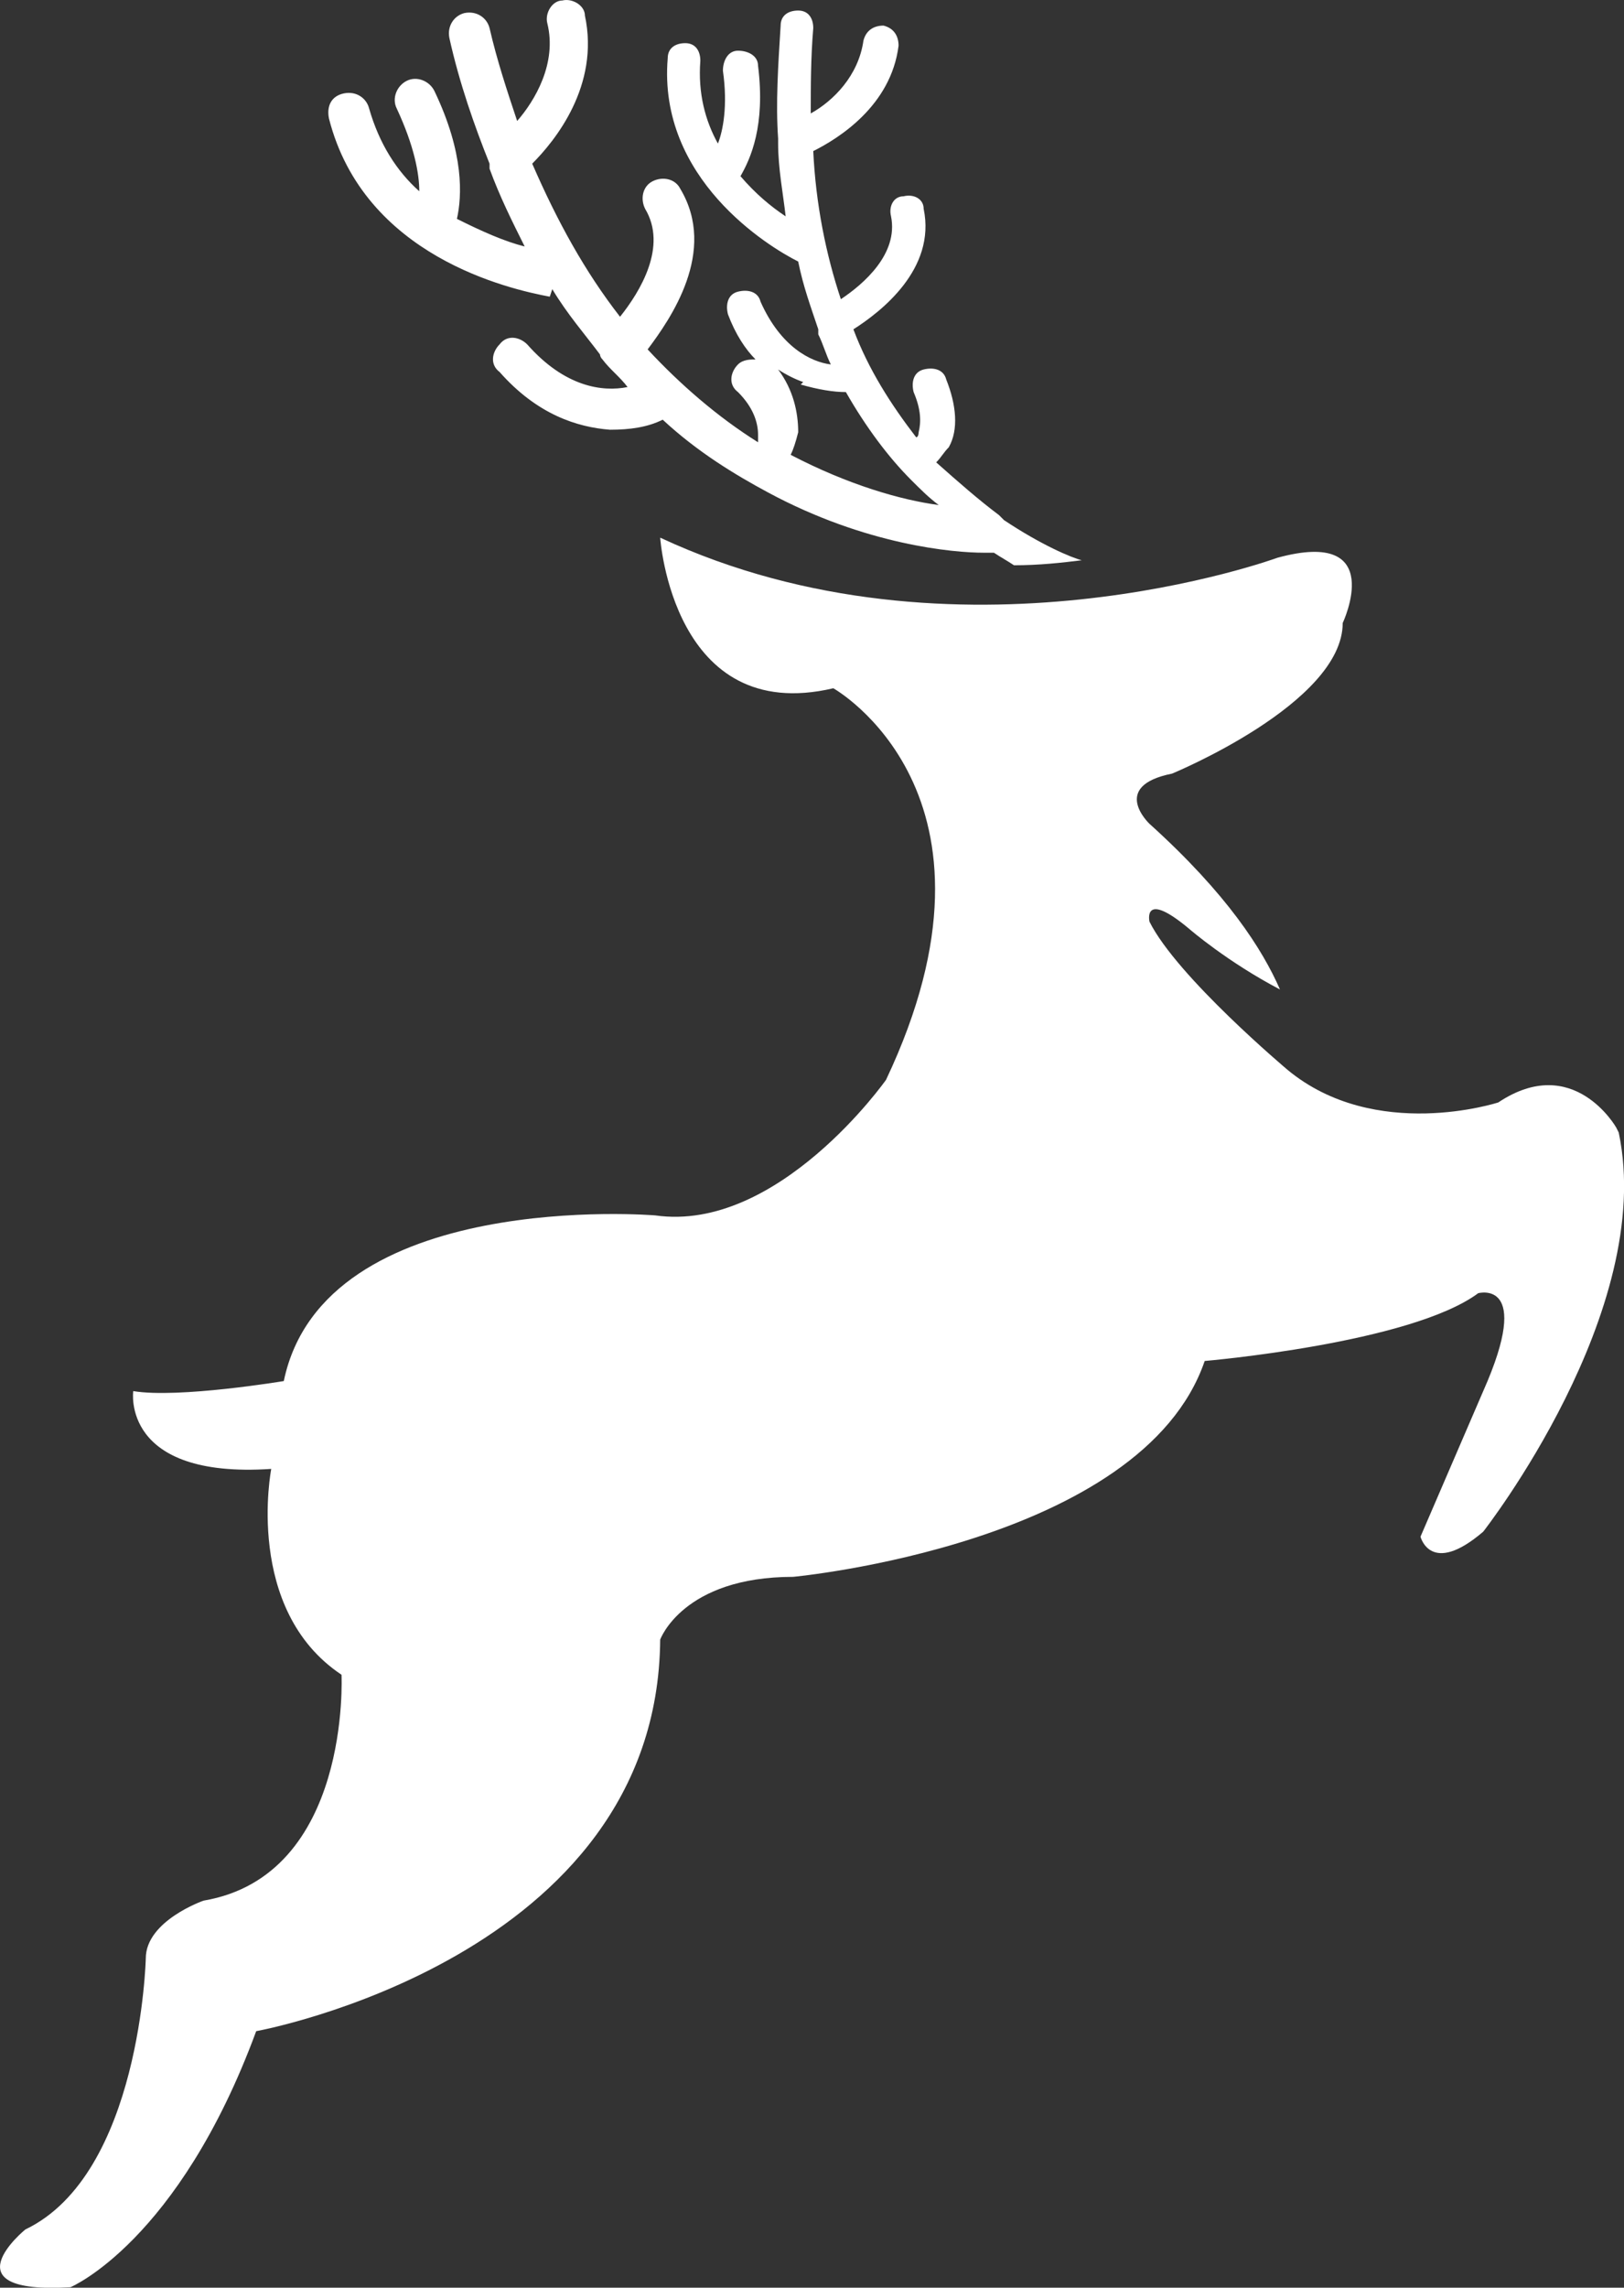 <svg xmlns="http://www.w3.org/2000/svg" id="Ebene_2" data-name="Ebene 2" viewBox="0 0 64.72 91.14"><rect x="0" y="0" width="64.72" height="91.14" fill="#333333" stroke="none"/><defs><style>      .cls-1 {        fill: #fff;        stroke-width: 0px;      }    </style></defs><g id="Ebene_1-2" data-name="Ebene 1"><g><path class="cls-1" d="M64.41,44.92s-1.7-3-4.7-1c0,0-4.9,1.6-8.4-1.3,0,0-4.4-3.7-5.5-5.9,0,0-.3-1.3,1.6.3,0,0,1.5,1.3,3.6,2.4-.7-1.6-2.1-3.8-5.2-6.6,0,0-1.6-1.5.9-2,0,0,6.8-2.8,6.8-6,0,0,1.8-3.8-2.6-2.6,0,0-12.8,4.7-24.6-.8,0,0,.5,7.5,6.9,6,0,0,7.5,4.2,2.1,15.6,0,0-4.3,6.1-9.2,5.4,0,0-13.2-1.1-14.8,6.6,0,0-4.2.7-6,.4,0,0-.5,3.5,5.5,3.1,0,0-1.1,5.6,2.8,8.2,0,0,.4,8-5.5,9,0,0-2.3.8-2.3,2.3,0,0-.2,8.6-4.8,10.8,0,0-3.2,2.6,1.8,2.3,0,0,4.3-1.8,7.4-10.2,0,0,16-2.9,16.1-15.6,0,0,.9-2.5,5.3-2.5,0,0,13.9-1.3,16.4-8.6,0,0,8.2-.7,10.9-2.7,0,0,2.2-.6.2,3.9l-2.5,5.8s.4,1.6,2.5-.2c0,0,6.9-8.8,5.4-15.9h0l-.1-.2Z"></path><path class="cls-1" d="M22.01,11.52c.6,1,1.3,1.8,1.9,2.6,0,0,0,.1.1.2h0c.3.4.7.7,1,1.1-1,.2-2.5,0-4-1.7-.3-.3-.8-.4-1.1,0-.3.3-.4.8,0,1.1,1.5,1.7,3.1,2.2,4.4,2.3.8,0,1.5-.1,2.1-.4,1.4,1.3,2.9,2.2,4.2,2.9,3.9,2.1,7.4,2.4,8.6,2.4h.4c.3.2.5.3.8.5,1,0,1.9-.1,2.7-.2-.4-.1-1.6-.6-3.1-1.6,0,0-.1-.1-.2-.2-.8-.6-1.6-1.3-2.5-2.1.2-.2.3-.4.5-.6.4-.7.3-1.7-.1-2.7-.1-.4-.5-.5-.9-.4s-.5.5-.4.9c.3.7.3,1.2.2,1.6,0,0,0,.2-.1.2-1-1.3-1.9-2.7-2.5-4.3,1.1-.7,3.3-2.4,2.8-4.8,0-.4-.4-.6-.8-.5-.4,0-.6.4-.5.8.3,1.5-1.1,2.7-2,3.3-.6-1.8-1-3.8-1.1-5.9,1-.5,3.1-1.8,3.4-4.2,0-.4-.2-.7-.6-.8-.4,0-.7.2-.8.6-.2,1.4-1.2,2.4-2.1,2.9,0-1.1,0-2.2.1-3.4,0-.4-.2-.7-.6-.7s-.7.2-.7.6c-.1,1.6-.2,3.1-.1,4.5v.2c0,1,.2,2,.3,2.9-.6-.4-1.2-.9-1.8-1.6.4-.7,1-2,.7-4.4,0-.4-.4-.6-.8-.6s-.6.4-.6.8c.2,1.4,0,2.4-.2,2.9-.5-.9-.8-2-.7-3.3,0-.4-.2-.7-.6-.7s-.7.2-.7.6c-.4,4.8,4,7.5,5.2,8.1.2,1,.5,1.8.8,2.7v.2h0c.2.4.3.8.5,1.2-.8-.1-2-.7-2.8-2.5-.1-.4-.5-.5-.9-.4s-.5.5-.4.9c.3.8.7,1.4,1.1,1.8-.2,0-.5,0-.7.2-.3.3-.4.8,0,1.1.6.6.8,1.2.8,1.7v.3c-1.6-1-3.1-2.3-4.4-3.7.9-1.2,2.8-3.9,1.3-6.4-.2-.4-.7-.5-1.1-.3-.4.2-.5.7-.3,1.1.9,1.5-.2,3.3-1,4.3-1.4-1.8-2.5-3.8-3.5-6.1.9-.9,2.7-3.1,2.1-5.9,0-.4-.5-.7-.9-.6-.4,0-.7.5-.6.9.4,1.6-.5,3.1-1.2,3.9-.4-1.2-.8-2.4-1.1-3.7-.1-.4-.5-.7-1-.6-.4.1-.7.5-.6,1,.4,1.8,1,3.5,1.6,5v.2c.4,1.1.9,2.1,1.4,3.1-.8-.2-1.7-.6-2.7-1.1.2-.9.3-2.6-.9-5.1-.2-.4-.7-.6-1.1-.4-.4.2-.6.7-.4,1.1.7,1.5.9,2.6.9,3.3-.9-.8-1.6-1.9-2-3.3-.1-.4-.5-.7-1-.6s-.7.5-.6,1c1.4,5.5,7.2,6.8,8.8,7.1h0l.1-.3ZM31.91,15.32c.7.2,1.3.3,1.8.3.8,1.4,1.7,2.6,2.6,3.5.4.4.7.7,1.1,1-1.5-.2-3.6-.8-5.9-2,.1-.2.2-.5.3-.9,0-.8-.2-1.7-.8-2.5.3.2.7.4,1,.5h0l-.1.1Z"></path></g></g></svg>